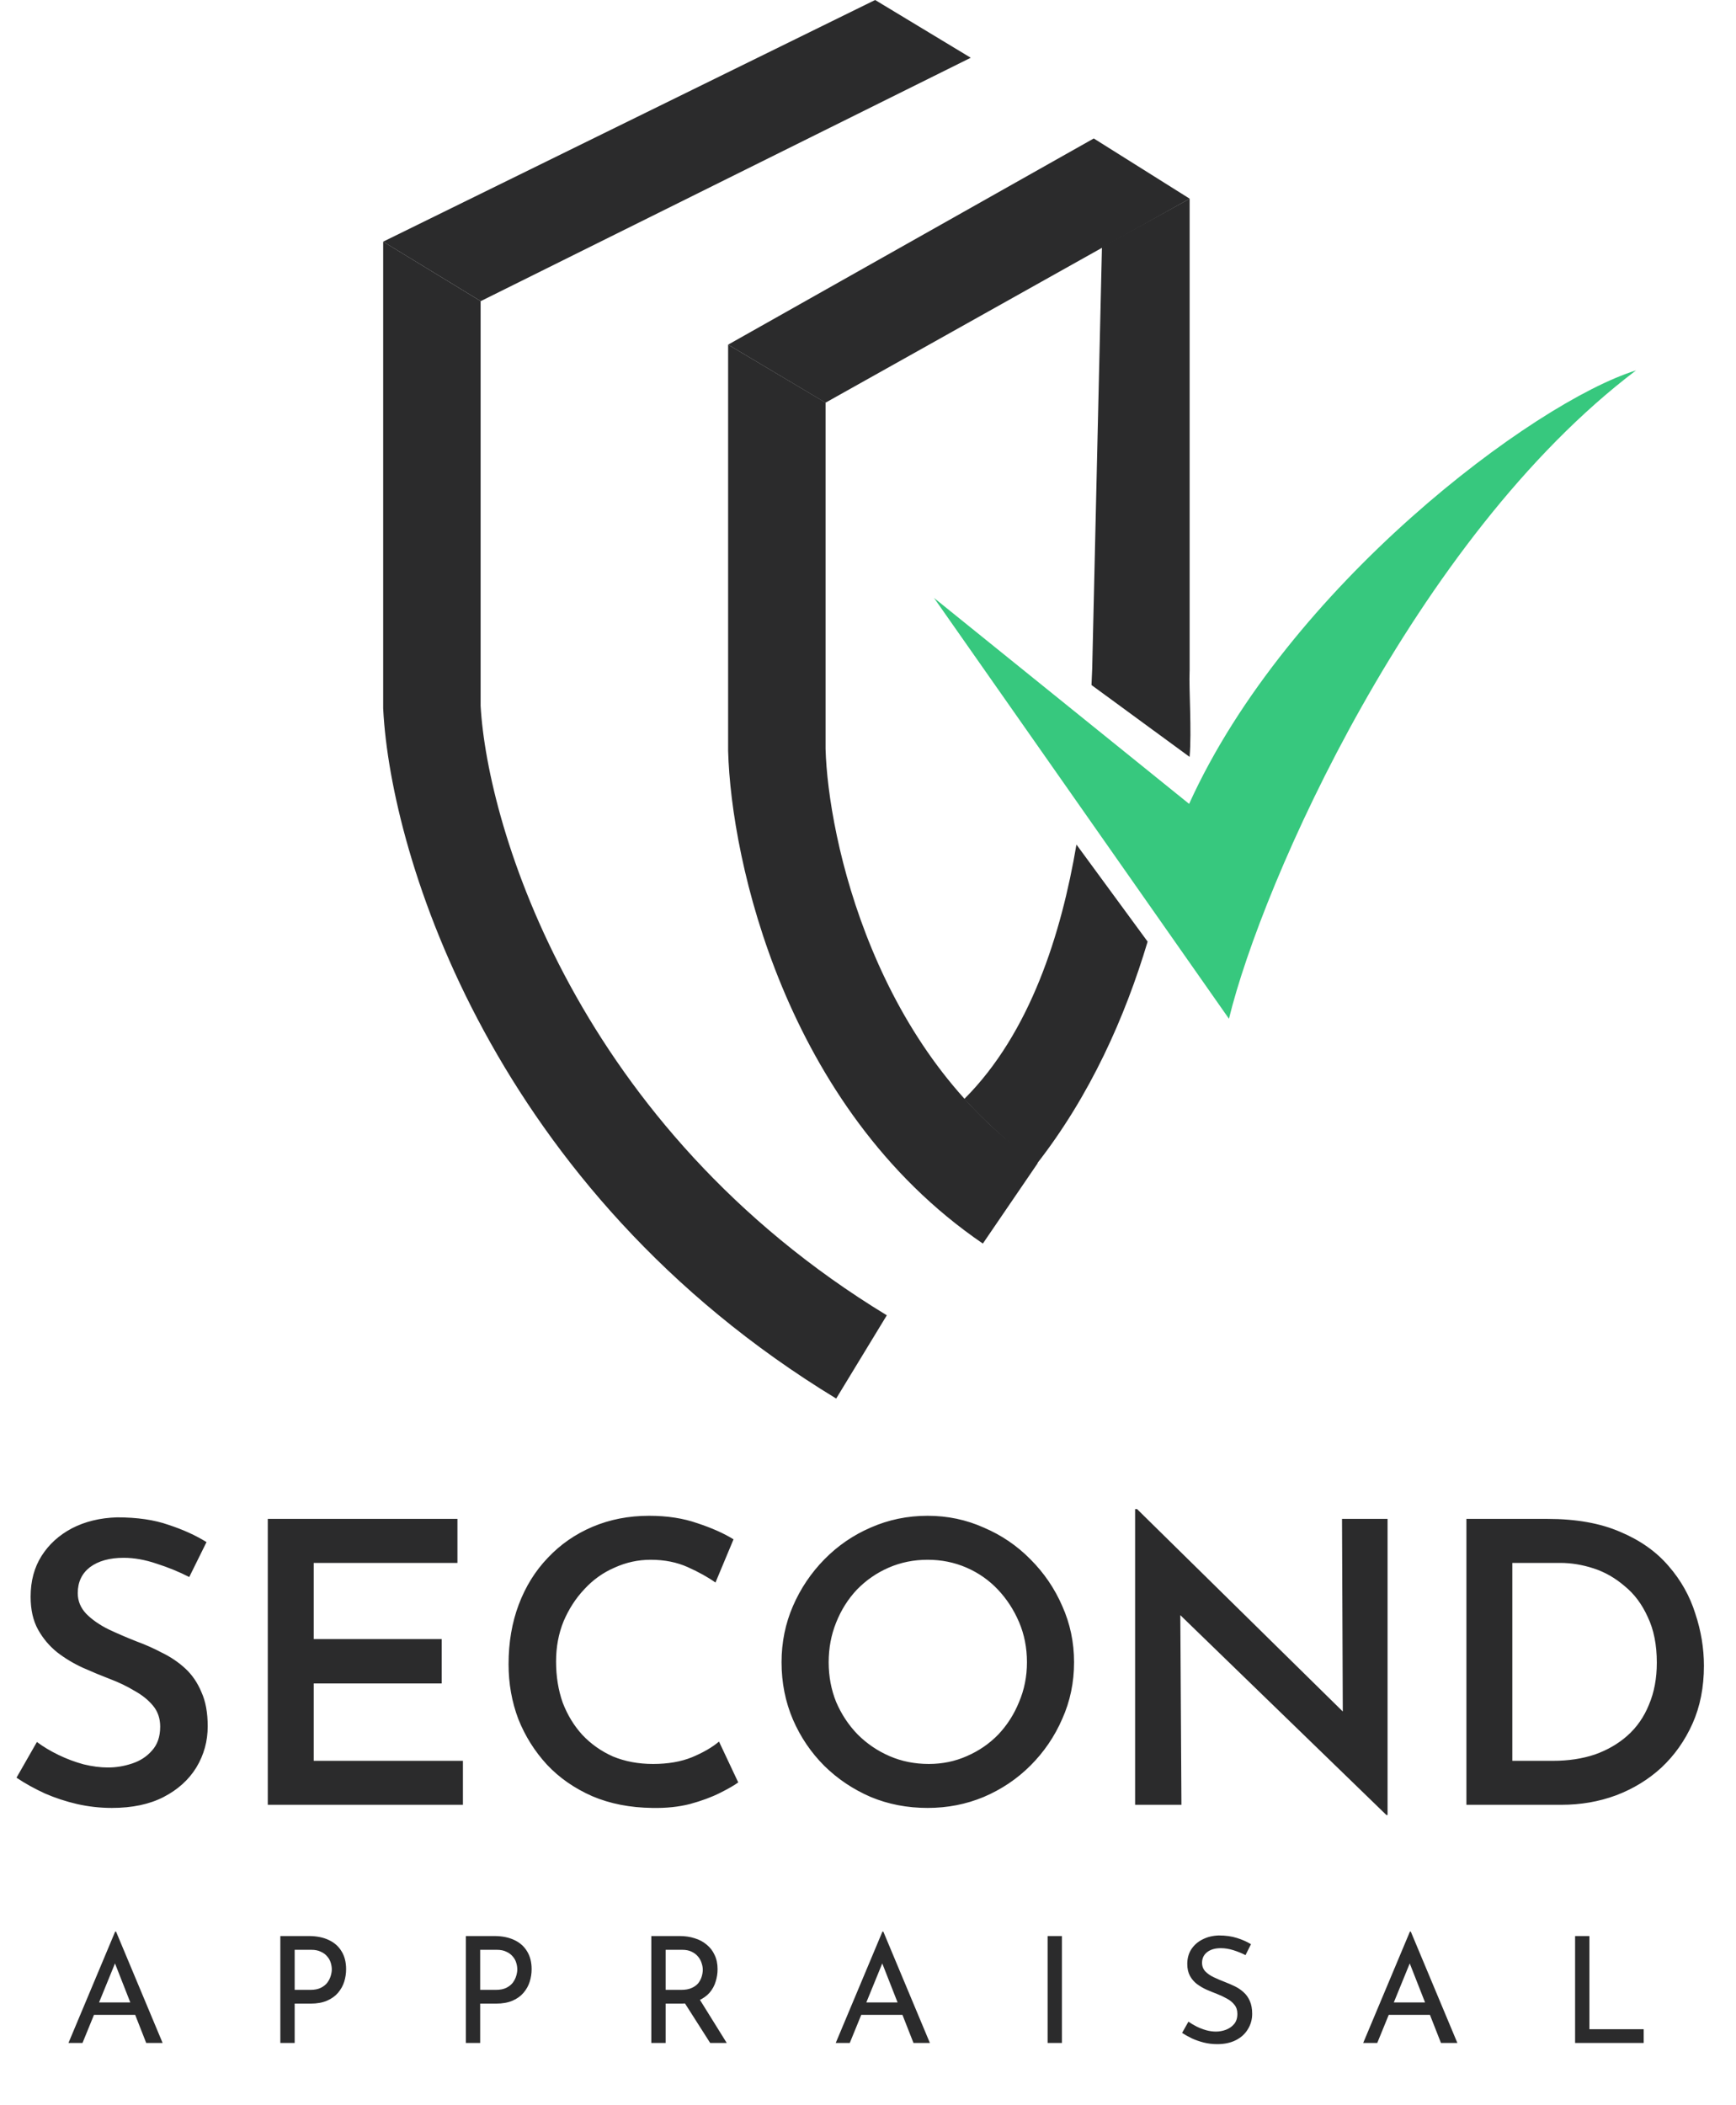 <svg width="80" height="97" viewBox="0 0 80 97" fill="none" xmlns="http://www.w3.org/2000/svg">
<path d="M50.332 30.8L50.781 11.387L54.822 9.156V30.899L54.82 30.948C54.786 31.715 54.921 33.701 54.82 34.875L50.299 31.564C50.311 31.281 50.321 31.025 50.332 30.8Z" fill="#2B2B2C"/>
<path d="M46.044 52.226C45.044 51.328 44.44 50.635 44.44 50.635C47.483 47.591 48.911 43.014 49.606 38.915L52.886 43.387C51.851 46.849 50.248 50.475 47.748 53.668C47.748 53.668 47.043 53.125 46.044 52.226Z" fill="#2B2B2C"/>
<path fill-rule="evenodd" clip-rule="evenodd" d="M17.657 11.135L40.329 0L44.735 2.661L22.153 13.876L17.657 11.135Z" fill="#2B2B2C"/>
<path fill-rule="evenodd" clip-rule="evenodd" d="M17.658 11.134L22.148 13.873V32.521C22.462 38.12 26.592 51.924 40.867 60.605L38.534 64.441C22.717 54.823 18.012 39.459 17.661 32.697L17.658 32.639V11.134Z" fill="#2B2B2C"/>
<path fill-rule="evenodd" clip-rule="evenodd" d="M54.824 9.155L38.041 18.555L33.554 15.881L50.404 6.38L54.824 9.155Z" fill="#2B2B2C"/>
<path fill-rule="evenodd" clip-rule="evenodd" d="M33.554 15.88L38.044 18.552V34.506C38.102 36.546 38.66 40.066 40.181 43.731C41.704 47.403 44.13 51.071 47.824 53.591L45.293 57.3C40.673 54.148 37.781 49.664 36.033 45.451C34.289 41.248 33.623 37.167 33.554 34.597L33.554 34.567V15.88Z" fill="#2B2B2C"/>
<path d="M75.394 17.066C65.177 24.799 58.157 40.674 56.634 46.942L43.042 27.551L54.798 37.04C59.344 27.011 70.688 18.53 75.394 17.066Z" fill="#37C87E"/>
<path d="M8.721 72.665C8.251 72.424 7.75 72.219 7.219 72.05C6.689 71.869 6.182 71.779 5.699 71.779C5.048 71.779 4.529 71.924 4.143 72.213C3.77 72.502 3.583 72.901 3.583 73.407C3.583 73.769 3.715 74.089 3.981 74.366C4.246 74.632 4.584 74.867 4.994 75.072C5.404 75.265 5.838 75.452 6.297 75.633C6.695 75.778 7.087 75.952 7.473 76.157C7.871 76.35 8.227 76.592 8.54 76.881C8.854 77.171 9.101 77.532 9.282 77.967C9.475 78.389 9.572 78.914 9.572 79.541C9.572 80.228 9.397 80.862 9.047 81.441C8.697 82.008 8.196 82.46 7.545 82.798C6.894 83.135 6.098 83.304 5.157 83.304C4.614 83.304 4.077 83.244 3.546 83.124C3.028 83.003 2.533 82.84 2.063 82.635C1.592 82.418 1.158 82.177 0.76 81.911L1.701 80.265C1.99 80.482 2.322 80.681 2.696 80.862C3.07 81.043 3.456 81.188 3.854 81.296C4.252 81.392 4.626 81.441 4.976 81.441C5.35 81.441 5.718 81.38 6.079 81.26C6.453 81.139 6.761 80.94 7.002 80.663C7.256 80.385 7.382 80.017 7.382 79.559C7.382 79.185 7.274 78.865 7.057 78.6C6.839 78.335 6.556 78.106 6.206 77.912C5.868 77.707 5.494 77.526 5.084 77.37C4.674 77.213 4.252 77.038 3.818 76.845C3.396 76.652 3.004 76.417 2.642 76.139C2.28 75.85 1.984 75.5 1.755 75.09C1.526 74.68 1.411 74.173 1.411 73.57C1.411 72.846 1.58 72.219 1.918 71.688C2.256 71.157 2.72 70.735 3.311 70.422C3.914 70.108 4.608 69.939 5.392 69.915C6.321 69.915 7.111 70.03 7.762 70.259C8.426 70.476 9.011 70.741 9.517 71.055L8.721 72.665ZM12.34 69.987H21.08V72.014H14.457V75.524H20.356V77.569H14.457V81.133H21.333V83.16H12.34V69.987ZM34.02 82.128C33.839 82.261 33.556 82.424 33.17 82.617C32.784 82.81 32.325 82.979 31.795 83.124C31.276 83.256 30.697 83.317 30.058 83.304C29.032 83.292 28.11 83.111 27.29 82.762C26.469 82.4 25.776 81.917 25.209 81.314C24.642 80.699 24.201 79.999 23.888 79.215C23.586 78.419 23.436 77.575 23.436 76.682C23.436 75.681 23.592 74.764 23.906 73.932C24.22 73.1 24.666 72.382 25.245 71.779C25.824 71.164 26.511 70.687 27.308 70.349C28.104 70.012 28.972 69.843 29.913 69.843C30.745 69.843 31.487 69.957 32.139 70.186C32.802 70.404 33.357 70.651 33.803 70.928L32.971 72.919C32.633 72.677 32.211 72.442 31.704 72.213C31.198 71.984 30.625 71.869 29.985 71.869C29.406 71.869 28.852 71.99 28.321 72.231C27.79 72.46 27.326 72.792 26.928 73.226C26.529 73.648 26.21 74.143 25.969 74.71C25.739 75.277 25.625 75.892 25.625 76.555C25.625 77.243 25.727 77.876 25.932 78.455C26.15 79.022 26.451 79.517 26.837 79.939C27.235 80.361 27.706 80.693 28.248 80.934C28.803 81.163 29.419 81.278 30.094 81.278C30.782 81.278 31.379 81.175 31.885 80.97C32.404 80.753 32.82 80.512 33.134 80.247L34.02 82.128ZM36.016 76.592C36.016 75.675 36.191 74.812 36.541 74.004C36.891 73.196 37.373 72.478 37.989 71.851C38.604 71.224 39.315 70.735 40.123 70.386C40.944 70.024 41.818 69.843 42.747 69.843C43.664 69.843 44.526 70.024 45.334 70.386C46.155 70.735 46.872 71.224 47.488 71.851C48.115 72.478 48.603 73.196 48.953 74.004C49.315 74.812 49.496 75.675 49.496 76.592C49.496 77.52 49.315 78.389 48.953 79.197C48.603 80.005 48.115 80.723 47.488 81.35C46.872 81.966 46.155 82.448 45.334 82.798C44.526 83.135 43.664 83.304 42.747 83.304C41.806 83.304 40.932 83.135 40.123 82.798C39.315 82.448 38.604 81.972 37.989 81.368C37.373 80.753 36.891 80.041 36.541 79.233C36.191 78.413 36.016 77.532 36.016 76.592ZM38.188 76.592C38.188 77.243 38.302 77.852 38.531 78.419C38.773 78.986 39.104 79.487 39.526 79.921C39.949 80.343 40.437 80.675 40.992 80.916C41.547 81.157 42.15 81.278 42.801 81.278C43.429 81.278 44.014 81.157 44.556 80.916C45.111 80.675 45.594 80.343 46.004 79.921C46.414 79.487 46.734 78.986 46.963 78.419C47.204 77.852 47.325 77.243 47.325 76.592C47.325 75.928 47.204 75.313 46.963 74.746C46.722 74.179 46.396 73.679 45.986 73.244C45.576 72.81 45.093 72.472 44.538 72.231C43.983 71.99 43.386 71.869 42.747 71.869C42.108 71.869 41.511 71.99 40.956 72.231C40.401 72.472 39.912 72.81 39.49 73.244C39.08 73.679 38.761 74.185 38.531 74.764C38.302 75.331 38.188 75.94 38.188 76.592ZM63.889 83.63L53.775 73.823L54.39 74.077L54.444 83.16H52.309V69.535H52.4L62.369 79.342L61.881 79.197L61.844 69.987H63.943V83.63H63.889ZM67.576 83.16V69.987H71.321C72.636 69.987 73.751 70.186 74.668 70.585C75.585 70.971 76.327 71.495 76.894 72.159C77.461 72.81 77.871 73.54 78.124 74.348C78.389 75.144 78.522 75.946 78.522 76.754C78.522 77.744 78.347 78.63 77.998 79.414C77.648 80.198 77.171 80.874 76.568 81.441C75.965 81.996 75.265 82.424 74.469 82.725C73.685 83.015 72.847 83.16 71.954 83.16H67.576ZM69.692 81.133H71.574C72.274 81.133 72.913 81.037 73.492 80.844C74.071 80.639 74.572 80.349 74.994 79.975C75.428 79.589 75.76 79.113 75.989 78.546C76.23 77.979 76.351 77.334 76.351 76.61C76.351 75.79 76.212 75.09 75.935 74.511C75.669 73.92 75.314 73.443 74.867 73.082C74.433 72.708 73.957 72.436 73.438 72.267C72.919 72.098 72.406 72.014 71.9 72.014H69.692V81.133Z" fill="#2B2B2C"/>
<path d="M3.155 94.133L5.307 89.003H5.348L7.494 94.133H6.738L5.13 90.038L5.6 89.732L3.802 94.133H3.155ZM4.415 92.266H6.248L6.466 92.839H4.224L4.415 92.266ZM14.234 89.207C14.592 89.207 14.899 89.269 15.153 89.391C15.408 89.509 15.603 89.682 15.739 89.909C15.88 90.136 15.95 90.411 15.95 90.733C15.95 90.929 15.921 91.122 15.862 91.312C15.803 91.499 15.707 91.669 15.576 91.823C15.449 91.973 15.28 92.094 15.072 92.185C14.863 92.275 14.608 92.321 14.309 92.321H13.579V94.133H12.919V89.207H14.234ZM14.302 91.687C14.497 91.687 14.658 91.655 14.785 91.592C14.913 91.528 15.012 91.449 15.085 91.353C15.158 91.253 15.21 91.149 15.242 91.04C15.274 90.931 15.29 90.833 15.29 90.747C15.29 90.647 15.274 90.545 15.242 90.44C15.21 90.331 15.156 90.234 15.078 90.147C15.006 90.057 14.908 89.984 14.785 89.93C14.667 89.87 14.52 89.841 14.343 89.841H13.579V91.687H14.302ZM22.782 89.207C23.141 89.207 23.447 89.269 23.702 89.391C23.956 89.509 24.151 89.682 24.288 89.909C24.428 90.136 24.499 90.411 24.499 90.733C24.499 90.929 24.469 91.122 24.41 91.312C24.351 91.499 24.256 91.669 24.124 91.823C23.997 91.973 23.829 92.094 23.62 92.185C23.411 92.275 23.157 92.321 22.857 92.321H22.128V94.133H21.467V89.207H22.782ZM22.85 91.687C23.045 91.687 23.207 91.655 23.334 91.592C23.461 91.528 23.561 91.449 23.634 91.353C23.706 91.253 23.759 91.149 23.79 91.04C23.822 90.931 23.838 90.833 23.838 90.747C23.838 90.647 23.822 90.545 23.79 90.44C23.759 90.331 23.704 90.234 23.627 90.147C23.554 90.057 23.456 89.984 23.334 89.93C23.216 89.87 23.068 89.841 22.891 89.841H22.128V91.687H22.85ZM31.324 89.207C31.573 89.207 31.803 89.241 32.012 89.309C32.225 89.373 32.409 89.471 32.563 89.602C32.722 89.73 32.845 89.889 32.931 90.079C33.022 90.266 33.068 90.484 33.068 90.733C33.068 90.929 33.038 91.12 32.979 91.306C32.925 91.492 32.831 91.662 32.7 91.817C32.568 91.966 32.395 92.089 32.182 92.185C31.973 92.275 31.714 92.321 31.405 92.321H30.676V94.133H30.015V89.207H31.324ZM31.392 91.687C31.587 91.687 31.748 91.658 31.875 91.599C32.007 91.54 32.109 91.465 32.182 91.374C32.255 91.278 32.307 91.176 32.339 91.067C32.37 90.958 32.386 90.856 32.386 90.761C32.386 90.661 32.368 90.558 32.332 90.454C32.3 90.345 32.246 90.245 32.168 90.154C32.096 90.064 31.998 89.989 31.875 89.93C31.757 89.87 31.612 89.841 31.439 89.841H30.676V91.687H31.392ZM32.202 92.062L33.49 94.133H32.727L31.419 92.082L32.202 92.062ZM38.513 94.133L40.665 89.003H40.706L42.852 94.133H42.096L40.488 90.038L40.958 89.732L39.16 94.133H38.513ZM39.773 92.266H41.605L41.824 92.839H39.582L39.773 92.266ZM48.277 89.207H48.937V94.133H48.277V89.207ZM57.397 90.086C57.229 90 57.045 89.925 56.845 89.861C56.645 89.798 56.45 89.766 56.259 89.766C55.996 89.766 55.785 89.827 55.626 89.95C55.471 90.073 55.394 90.236 55.394 90.44C55.394 90.595 55.444 90.727 55.544 90.836C55.644 90.94 55.776 91.031 55.939 91.108C56.103 91.185 56.273 91.258 56.45 91.326C56.604 91.385 56.757 91.451 56.907 91.524C57.056 91.596 57.19 91.687 57.308 91.796C57.431 91.905 57.526 92.039 57.595 92.198C57.667 92.357 57.704 92.555 57.704 92.791C57.704 93.05 57.638 93.286 57.506 93.499C57.379 93.713 57.195 93.881 56.954 94.004C56.713 94.126 56.427 94.188 56.096 94.188C55.878 94.188 55.669 94.163 55.469 94.113C55.274 94.063 55.092 93.999 54.924 93.922C54.756 93.84 54.606 93.756 54.474 93.67L54.767 93.152C54.876 93.229 55.001 93.304 55.142 93.377C55.283 93.445 55.43 93.502 55.585 93.547C55.739 93.588 55.889 93.609 56.034 93.609C56.189 93.609 56.341 93.581 56.491 93.527C56.645 93.468 56.773 93.379 56.872 93.261C56.972 93.143 57.022 92.986 57.022 92.791C57.022 92.623 56.977 92.484 56.886 92.375C56.8 92.262 56.684 92.166 56.539 92.089C56.393 92.007 56.239 91.935 56.075 91.871C55.921 91.812 55.764 91.749 55.605 91.68C55.446 91.608 55.299 91.521 55.162 91.421C55.026 91.317 54.917 91.19 54.835 91.04C54.754 90.89 54.713 90.708 54.713 90.495C54.713 90.236 54.774 90.011 54.897 89.82C55.024 89.625 55.196 89.473 55.414 89.364C55.633 89.25 55.882 89.189 56.164 89.18C56.482 89.18 56.761 89.219 57.002 89.296C57.247 89.373 57.463 89.469 57.649 89.582L57.397 90.086ZM62.82 94.133L64.973 89.003H65.014L67.16 94.133H66.404L64.796 90.038L65.266 89.732L63.468 94.133H62.82ZM64.081 92.266H65.913L66.131 92.839H63.89L64.081 92.266ZM72.585 89.207H73.245V93.499H75.746V94.133H72.585V89.207Z" fill="#2B2B2C"/>
</svg>
